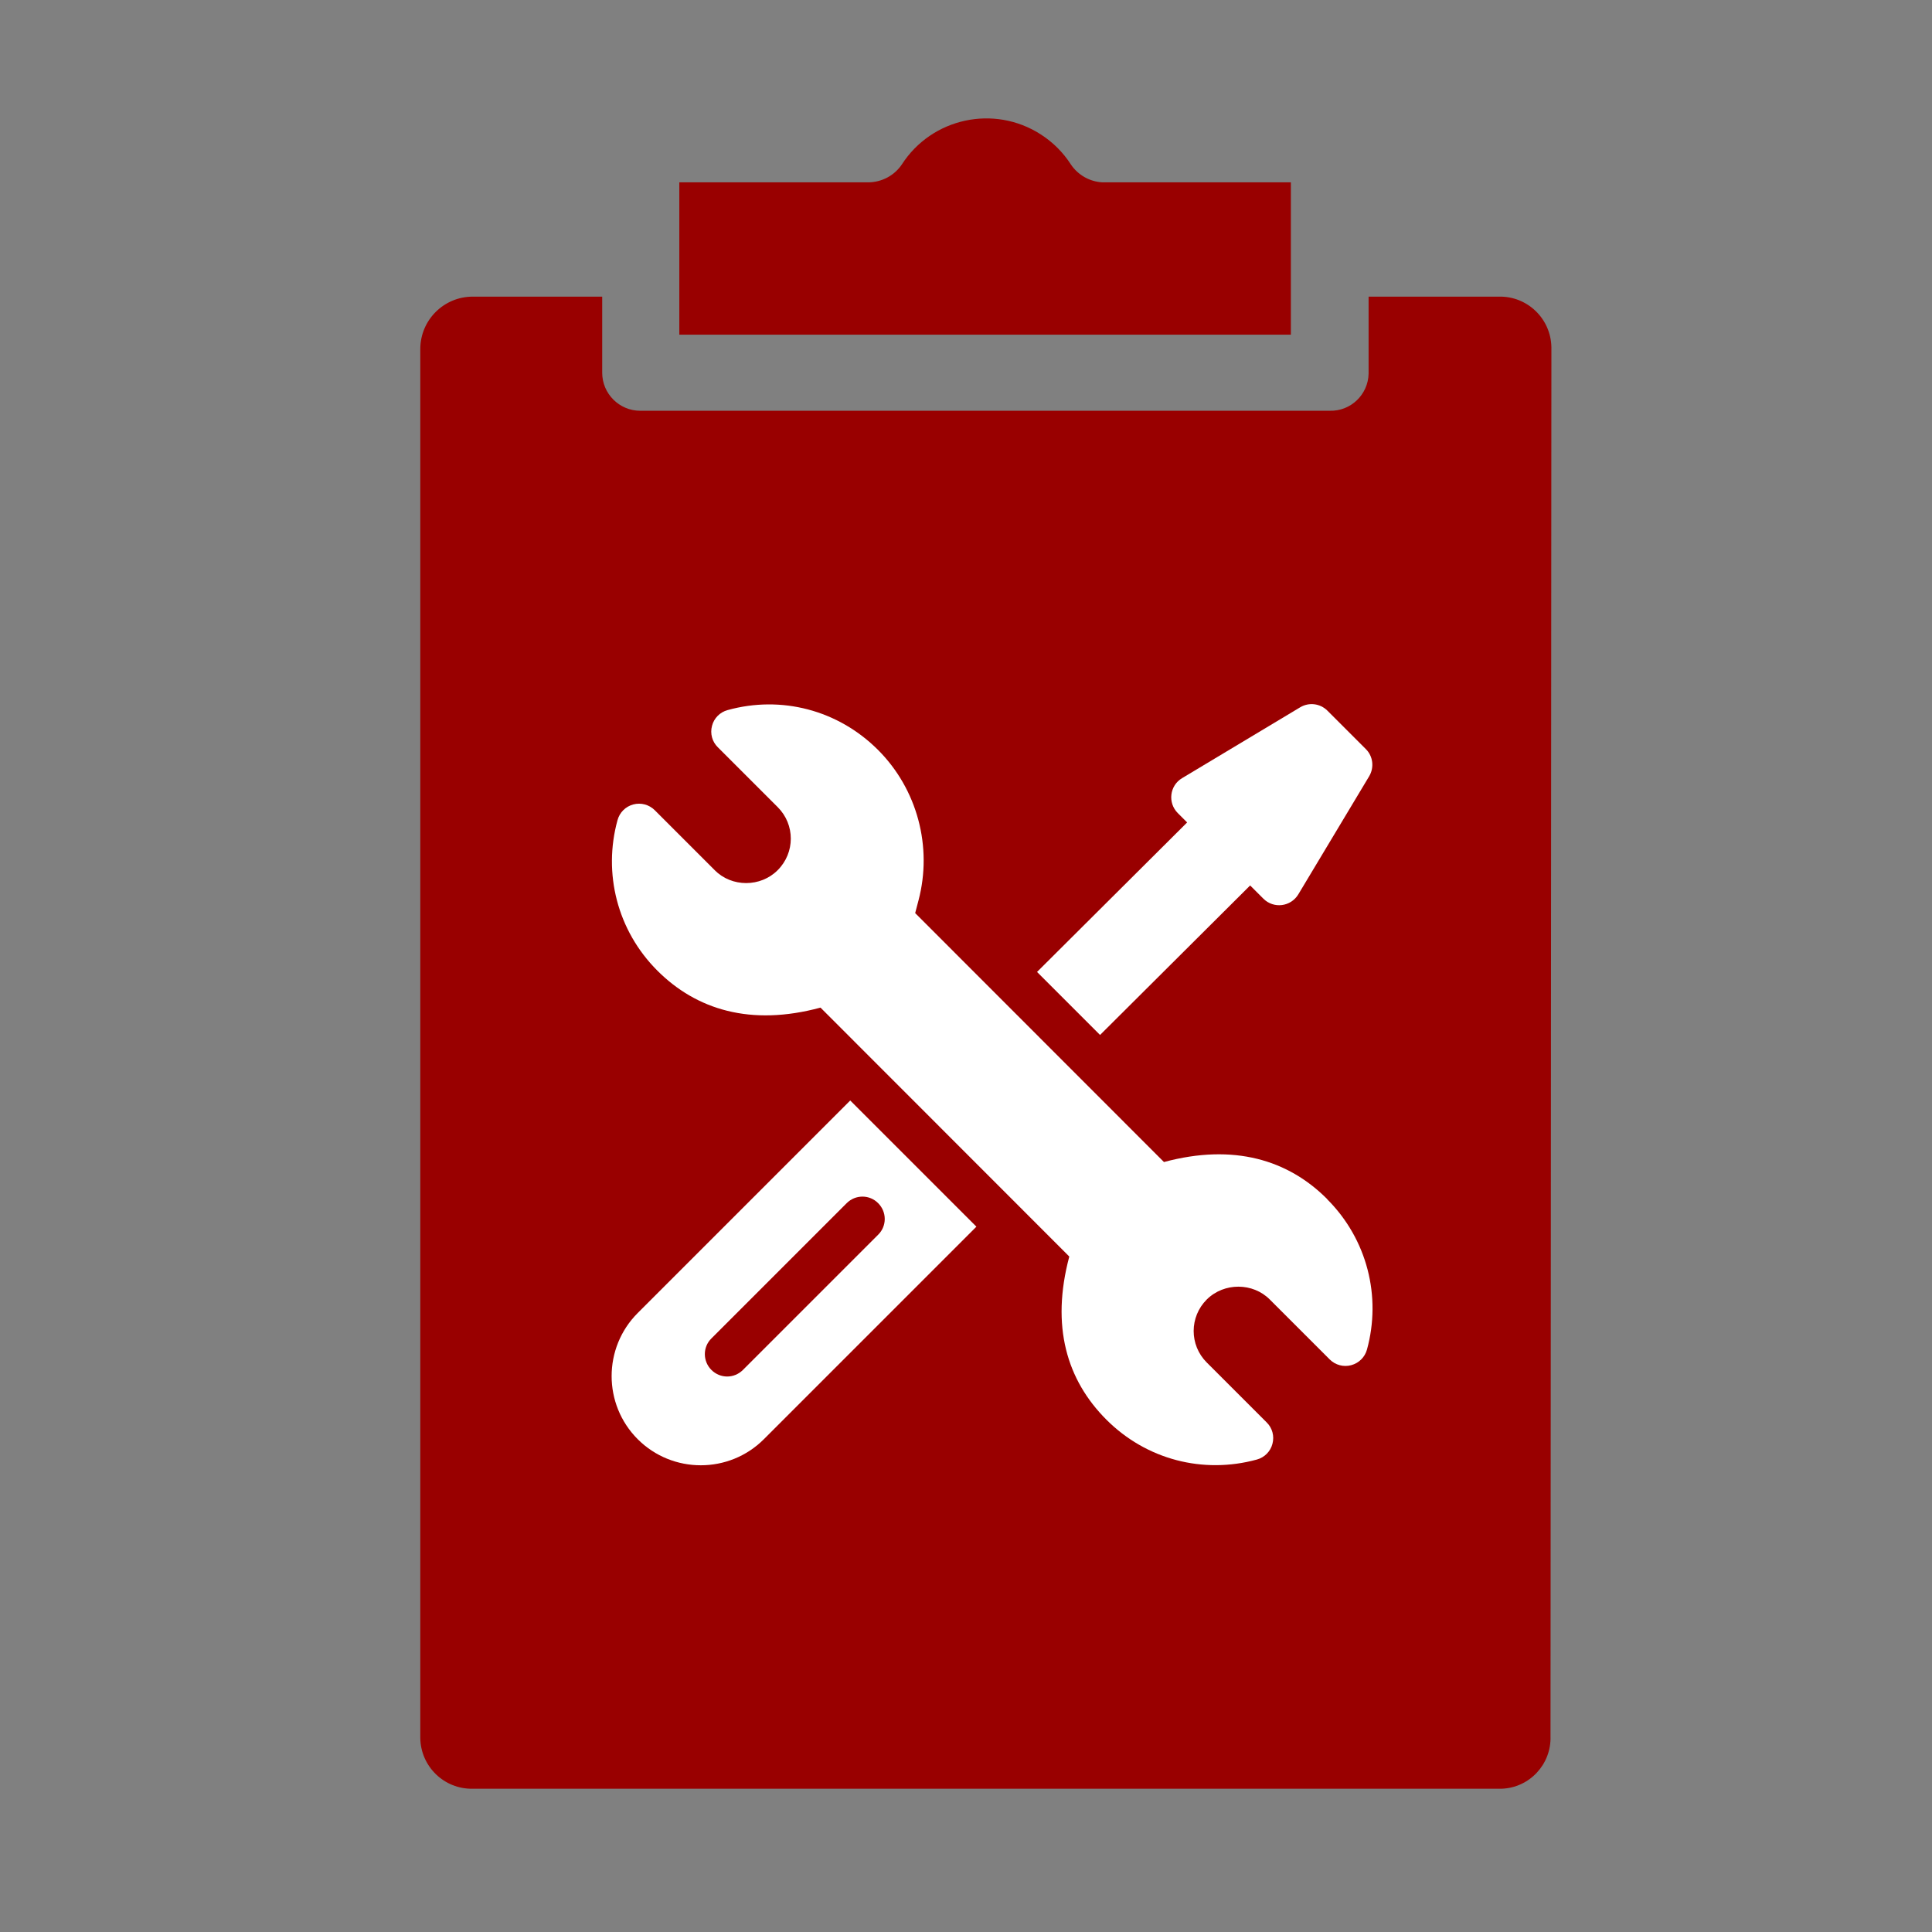 <?xml version="1.0" encoding="UTF-8"?>
<svg xmlns="http://www.w3.org/2000/svg" id="Layer_2" width="130" height="130" viewBox="0 0 130 130">
  <rect x="0" y="0" width="130" height="130" fill="#808080" stroke="none"/>
  <g id="Layer_1-2">
    <g>
      <rect width="130" height="130" fill="none"></rect>
      <g>
        <path d="m104.39,23.48s0-.08,0-.11c-.03-1.92-1.61-3.45-3.53-3.41h-8.77v5.12s0,.04,0,.06c-.03,1.41-1.2,2.54-2.62,2.5h-46.33s-.04,0-.06,0c-1.41,0-2.56-1.15-2.56-2.56v-5.12h-8.71c-1.95,0-3.53,1.58-3.53,3.53v93.35s0,.08,0,.11c.03,1.92,1.61,3.45,3.53,3.41h68.99c.08,0,.15,0,.23,0,1.88-.06,3.36-1.64,3.3-3.53l.06-93.35Z" fill="#900"></path>
        <path d="m86.86,12.27h-12.69c-.85-.05-1.63-.49-2.11-1.2-.52-.81-1.21-1.5-2.02-2.02-3.14-2.03-7.34-1.12-9.36,2.02-.5.74-1.33,1.18-2.22,1.2h-12.75v10.25h41.15v-10.25Z" fill="#900"></path>
      </g>
      <path d="m89.3,80.68c-2.63-2.64-6.29-3.75-10.98-2.49l-16.74-16.75.22-.84c.96-3.62-.08-7.5-2.72-10.14-2.69-2.69-6.51-3.68-10.12-2.68-.52.14-.92.55-1.05,1.06-.14.52.01,1.07.39,1.44l4.03,4.03c1.18,1.18,1.17,3.07,0,4.24-1.15,1.16-3.1,1.16-4.24,0l-4.03-4.03c-.38-.38-.93-.53-1.45-.39-.52.14-.92.54-1.06,1.06-.98,3.57-.02,7.42,2.68,10.12,2.63,2.63,6.28,3.76,10.98,2.49l16.74,16.75c-1.25,4.69-.17,8.31,2.5,10.98,2.69,2.69,6.51,3.67,10.12,2.68.52-.14.92-.55,1.05-1.06.14-.52-.01-1.07-.39-1.44l-4.03-4.03c-1.18-1.18-1.17-3.07,0-4.24,1.17-1.16,3.11-1.14,4.24,0l4.03,4.03c.38.38.93.53,1.45.39.52-.14.92-.54,1.06-1.05.98-3.57.02-7.42-2.68-10.12Z" fill="#fff"></path>
      <path d="m57.21,74.05l-14.3,14.3c-2.34,2.34-2.34,6.15,0,8.49,2.34,2.34,6.15,2.34,8.49,0l14.3-14.3-8.49-8.49Zm-7.22,18.13c-.59.59-1.53.59-2.12,0-.59-.59-.59-1.54,0-2.12l9.1-9.1c.59-.59,1.54-.59,2.12,0,.59.59.59,1.54,0,2.12l-9.1,9.1Z" fill="#fff"></path>
      <path d="m91.91,50.41l-2.59-2.59c-.49-.49-1.24-.58-1.83-.23l-7.95,4.77c-.84.5-.98,1.66-.29,2.35l.63.63-10.1,10.06,4.24,4.24,10.1-10.06.89.89c.69.69,1.84.55,2.35-.29l4.77-7.95c.35-.59.26-1.35-.23-1.83Z" fill="#fff"></path>
    </g>
  </g>
</svg>
